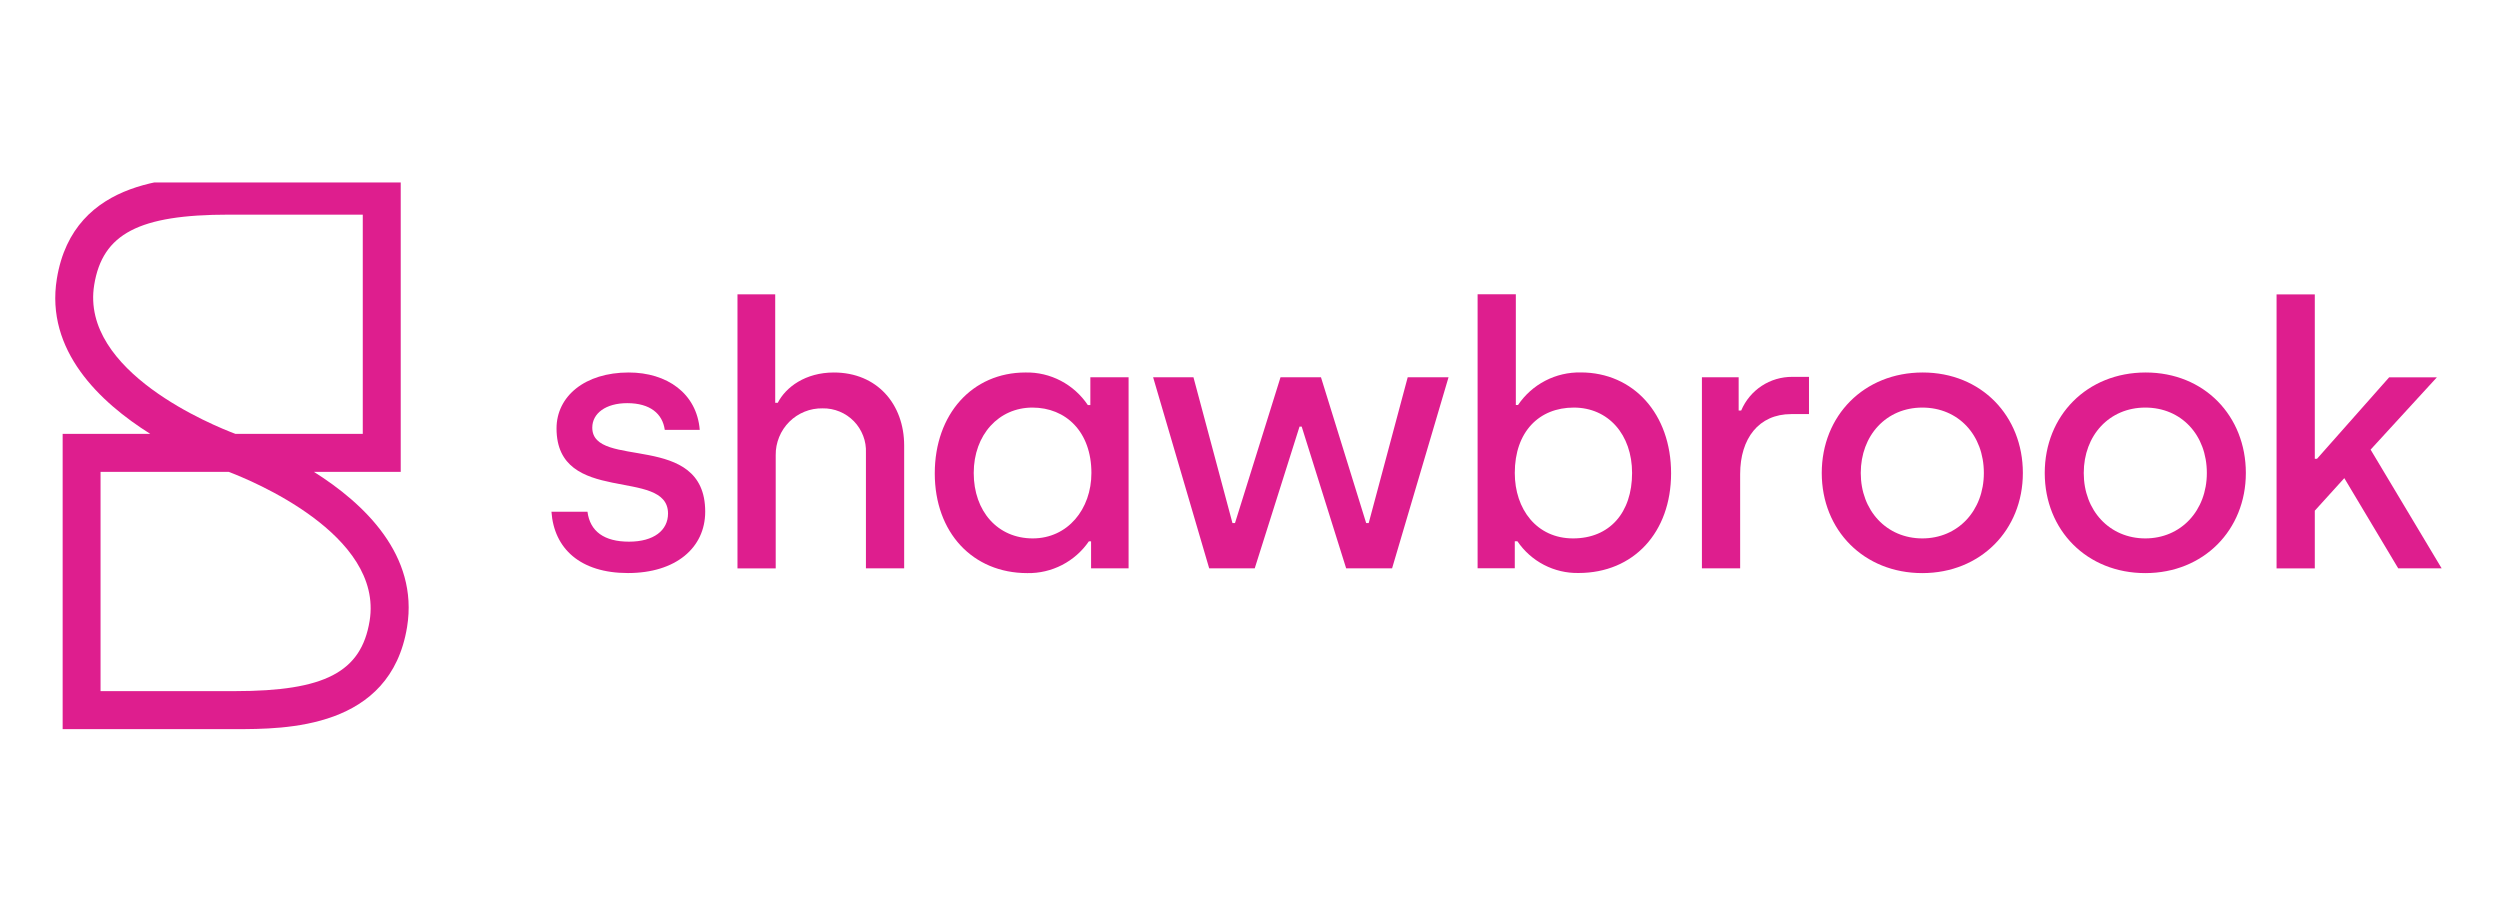 <?xml version="1.0" encoding="UTF-8"?>
<svg id="Layer_1" xmlns="http://www.w3.org/2000/svg" xmlns:xlink="http://www.w3.org/1999/xlink" version="1.1" viewBox="0 0 452.49 165">
  <!-- Generator: Adobe Illustrator 29.4.0, SVG Export Plug-In . SVG Version: 2.1.0 Build 152)  -->
  <defs>
    <style>
      .st0 {
        fill: none;
      }

      .st1 {
        fill: #de1e8e;
      }

      .st2 {
        clip-path: url(#clippath);
      }
    </style>
    <clipPath id="clippath">
      <rect class="st0" x="10" y="33.03" width="468.09" height="100"/>
    </clipPath>
  </defs>
  <g class="st2">
    <g>
      <path class="st1" d="M99.8,92.62h6.53c.46,3.57,3.03,5.42,7.52,5.42s7.06-2.05,7.06-5.09c0-8.46-20.18-1.32-20.18-15.41,0-5.82,5.14-10.12,13.06-10.12,6.92,0,12.33,3.77,12.86,10.38h-6.33c-.4-2.91-2.64-4.83-6.79-4.83-3.89,0-6.33,1.85-6.33,4.43,0,7.67,20.44.53,20.44,15.21,0,6.55-5.34,11.11-13.98,11.11s-13.39-4.43-13.85-11.11Z"/>
      <path class="st1" d="M133.45,53.27h6.86v19.64h.46c1.45-2.84,5.01-5.49,10.15-5.49,7.85,0,12.73,5.75,12.73,13.23v22.22h-6.92v-20.9c.05-1.05-.12-2.11-.5-3.09-.38-.99-.95-1.89-1.68-2.64-.74-.76-1.62-1.35-2.59-1.75-.97-.4-2.02-.6-3.07-.58-1.12-.02-2.23.18-3.26.6-1.04.42-1.98,1.04-2.77,1.83-.79.79-1.42,1.73-1.84,2.77-.42,1.04-.64,2.15-.62,3.27v20.5h-6.92v-49.6Z"/>
      <path class="st1" d="M169.19,85.67c0-10.71,6.79-18.25,16.42-18.25,2.22-.05,4.42.47,6.39,1.5s3.65,2.54,4.89,4.39h.46v-5.03h6.92v34.59h-6.79v-4.89h-.4c-1.24,1.81-2.91,3.28-4.85,4.28-1.94,1-4.11,1.51-6.29,1.47-9.89,0-16.75-7.34-16.75-18.05ZM197.54,85.61c0-7.47-4.62-11.84-10.68-11.84s-10.62,4.89-10.62,11.84,4.35,11.84,10.68,11.84,10.62-5.29,10.62-11.84Z"/>
      <path class="st1" d="M208.69,68.28h7.32l7.06,26.39h.46l8.24-26.39h7.32l8.18,26.39h.46l7.06-26.39h7.39l-10.22,34.59h-8.31l-8.05-25.66h-.39l-8.11,25.66h-8.24l-10.15-34.59Z"/>
      <path class="st1" d="M274.63,97.97h-.46v4.89h-6.73v-49.6h6.92v20.04h.4c1.25-1.85,2.94-3.36,4.93-4.39,1.98-1.03,4.19-1.54,6.42-1.5,9.56,0,16.35,7.54,16.35,18.25s-6.79,18.05-16.75,18.05c-2.18.04-4.33-.47-6.26-1.47-1.93-1-3.59-2.48-4.81-4.28ZM295.4,85.61c0-6.94-4.29-11.84-10.55-11.84s-10.68,4.36-10.68,11.84c0,6.55,3.96,11.84,10.55,11.84s10.68-4.63,10.68-11.84Z"/>
      <path class="st1" d="M308.03,68.28h6.66v6.02h.46c.77-1.82,2.05-3.36,3.7-4.45,1.64-1.08,3.57-1.65,5.54-1.64h3.03v6.74h-3.23c-5.87,0-9.23,4.43-9.23,10.85v17.06h-6.92v-34.59Z"/>
      <path class="st1" d="M329.73,85.61c0-10.38,7.65-18.19,18.27-18.19s18.13,7.87,18.13,18.19-7.65,18.12-18.2,18.12-18.2-7.74-18.2-18.12ZM359.07,85.61c0-6.88-4.62-11.84-11.14-11.84s-11.14,5.03-11.14,11.84,4.68,11.84,11.14,11.84,11.14-5.03,11.14-11.84Z"/>
      <path class="st1" d="M370.09,85.61c0-10.38,7.65-18.19,18.27-18.19s18.13,7.87,18.13,18.19-7.65,18.12-18.2,18.12-18.2-7.74-18.2-18.12ZM399.43,85.61c0-6.88-4.62-11.84-11.14-11.84s-11.14,5.03-11.14,11.84,4.68,11.84,11.14,11.84,11.14-5.03,11.14-11.84Z"/>
      <path class="st1" d="M434.07,102.87l-9.76-16.33-5.34,5.89v10.45h-6.92v-49.6h6.92v29.76h.4l13.06-14.75h8.64l-12,13.09,12.86,21.49h-7.85Z"/>
      <path class="st1" d="M42.53,131.97H11.34v-53.44h15.86c-9.11-5.72-19.02-15.08-16.91-28.08,3.01-18.49,21.98-18.49,31.1-18.49h31.14v53.44h-15.72c9.09,5.72,18.98,15.08,16.87,28.08-3.01,18.49-22,18.49-31.13,18.49ZM18.2,125.09h24.34c16.25,0,22.85-3.45,24.36-12.71,2.55-15.68-21.63-25.51-25.49-26.97h-23.21v39.68ZM42.62,78.53h23.04v-39.68h-24.28c-16.23,0-22.82,3.45-24.33,12.71-2.56,15.73,21.7,25.52,25.56,26.97Z"/>
    </g>
  </g>
</svg>